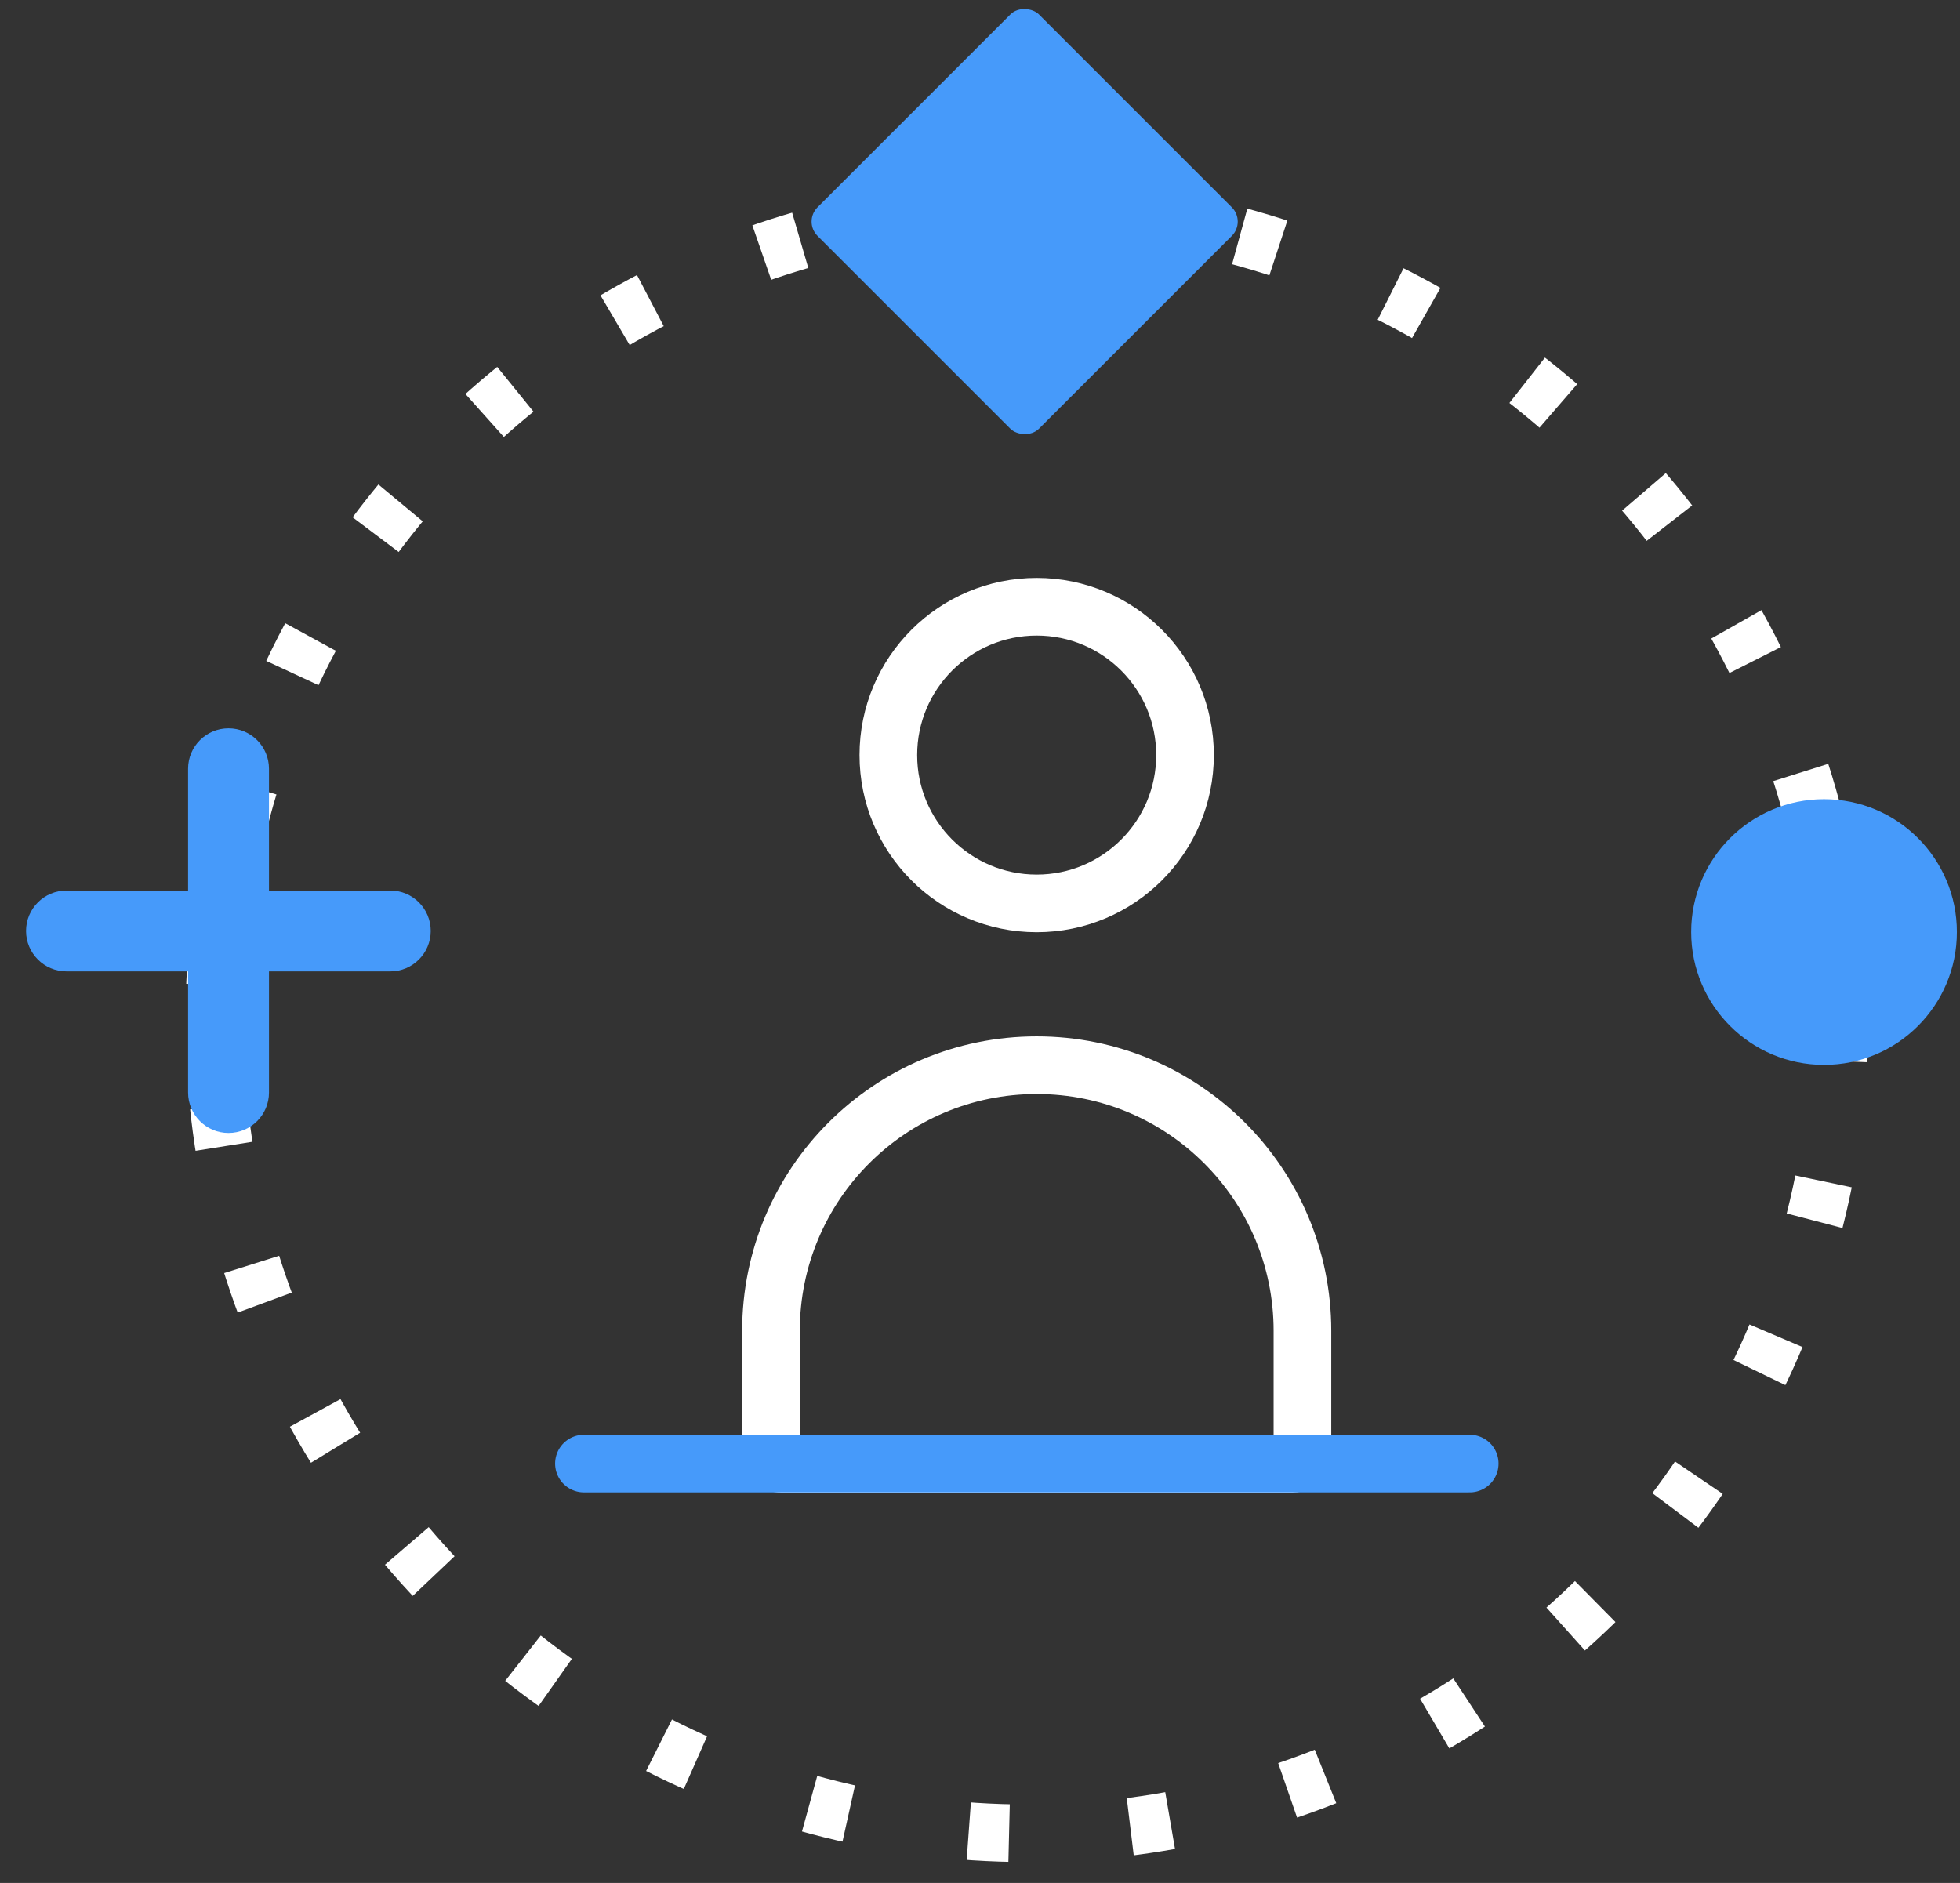 <svg width="51" height="49" viewBox="0 0 51 49" fill="none" xmlns="http://www.w3.org/2000/svg">
<rect x="0" y="0" width="51" height="49" fill="#333333" stroke="none"/>
<path d="M20.061 34.633C20.061 30.814 23.156 27.719 26.975 27.719V27.719C30.794 27.719 33.89 30.814 33.89 34.633V37.838C33.89 37.977 33.777 38.091 33.637 38.091H20.314C20.174 38.091 20.061 37.977 20.061 37.838V34.633Z" stroke="white" stroke-width="1.5"/>
<circle cx="26.975" cy="19.649" r="3.86" stroke="white" stroke-width="1.5"/>
<path d="M38.243 38.086L15.194 38.086" stroke="#469AFA" stroke-width="1.5" stroke-linecap="round"/>
<circle cx="26.721" cy="26.561" r="21.146" stroke="white" stroke-width="1.5" stroke-dasharray="1.05 3.16"/>
<rect x="20.9" y="5.766" width="8.149" height="8.149" rx="0.526" transform="rotate(-45 20.9 5.766)" fill="#469AFA"/>
<circle cx="47.462" cy="24.254" r="3.457" fill="#469AFA"/>
<path fill-rule="evenodd" clip-rule="evenodd" d="M1.731 23.174C1.149 23.174 0.678 23.645 0.678 24.226C0.678 24.807 1.149 25.278 1.731 25.278L4.894 25.278L4.894 28.43C4.894 29.012 5.365 29.483 5.946 29.483C6.528 29.483 6.999 29.012 6.999 28.43L6.999 25.278L10.156 25.278C10.737 25.278 11.208 24.807 11.208 24.226C11.208 23.645 10.737 23.174 10.156 23.174L6.999 23.174L6.999 20.005C6.999 19.424 6.528 18.953 5.946 18.953C5.365 18.953 4.894 19.424 4.894 20.005L4.894 23.174L1.731 23.174Z" fill="#469AFA"/>
</svg>
